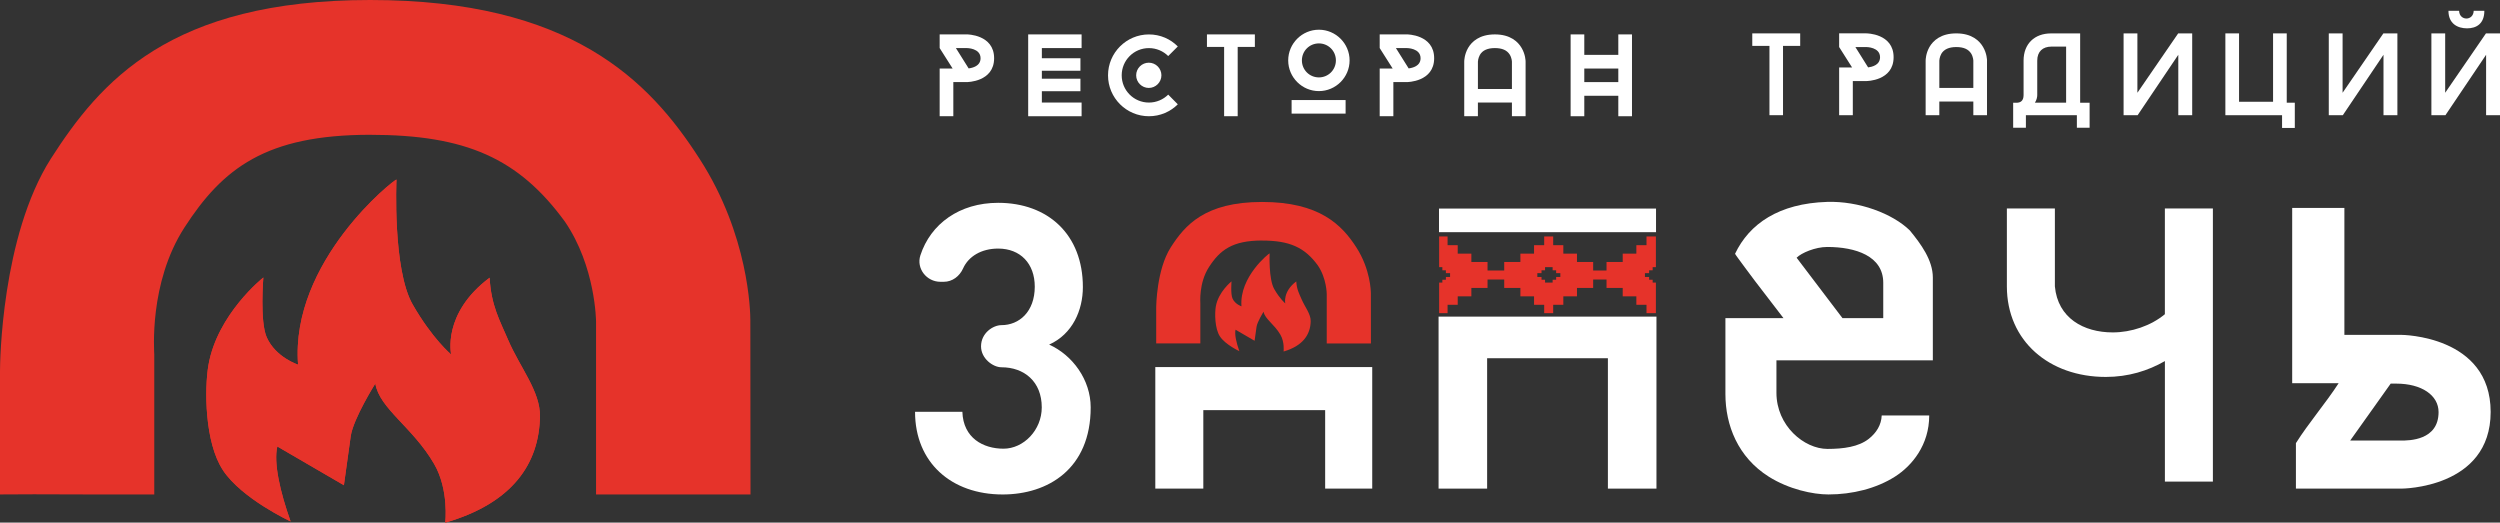 <?xml version="1.0" encoding="UTF-8"?> <svg xmlns="http://www.w3.org/2000/svg" id="_Слой_1" data-name="Слой 1" viewBox="0 0 1097.13 229.35"><rect x="0" y="0" width="1097.13" height="229.35" fill="#333333" stroke="none"/><defs><style> .cls-1 { fill: #fff; } .cls-2 { fill: #e6332a; } </style></defs><path class="cls-2" d="M162.43,59.16c42.01,0,65.17,10.32,85.45,38.06,13.55,19.77,13.7,43.75,13.7,43.98v75.79h67.78l-.07-76.43c0-3.72-.62-37.32-22.27-70.84C284.91,35.24,250.43,0,162.43,0S43.92,35.97,22.29,69.68C.63,103.81,0,159.19,0,162.85v54.14c7.58-.11,19.45-.07,38.68,0h29.02v-61.32c.04-1.09-2.56-31.36,13.24-55.82,16.77-25.96,35.72-40.7,81.49-40.7h0Z"></path><path class="cls-2" d="M97.85,206.35c-8.15-12.3-8.11-35.97-6.4-45.98,3.86-22.59,24.12-38.59,24.12-38.59,0,0-1.61,19.37,1.5,26.29,3.93,8.78,13.74,11.97,13.74,11.97-3.49-45.45,42.65-81.72,43.19-81.22,0,0-1.78,39.31,7.11,54.82,8.64,15.07,16.88,21.92,16.88,21.92,0,0-4.08-18.02,16.88-33.69.67,12.24,4.44,18.7,8.13,27.32,5.21,12.13,14.16,22.6,13.96,33.59-.36,20.73-12.04,38.04-41.57,46.59,0,0,1.73-14.41-4.89-25.8-9.33-16.08-23.99-24.24-25.79-35.25,0,0-9.72,15.46-10.8,23.14-1.07,7.67-2.99,21.48-2.99,21.48l-29.22-17c-1.69,7.23,1.25,20.02,5.83,32.89,0,0-21.36-9.89-29.69-22.46h0Z"></path><path class="cls-2" d="M97.85,206.35c-8.15-12.3-8.11-35.97-6.4-45.98,3.86-22.59,24.12-38.59,24.12-38.59,0,0-1.61,19.37,1.5,26.29,3.93,8.78,13.74,11.97,13.74,11.97-3.49-45.45,42.65-81.72,43.19-81.22,0,0-1.78,39.31,7.11,54.82,8.64,15.07,16.88,21.92,16.88,21.92,0,0-4.08-18.02,16.88-33.69.67,12.24,4.44,18.7,8.13,27.32,5.21,12.13,14.16,22.6,13.96,33.59-.36,20.73-12.04,38.04-41.57,46.59,0,0,1.73-14.41-4.89-25.8-9.33-16.08-23.99-24.24-25.79-35.25,0,0-9.72,15.46-10.8,23.14-1.07,7.67-2.99,21.48-2.99,21.48l-29.22-17c-1.69,7.23,1.25,20.02,5.83,32.89,0,0-21.36-9.89-29.69-22.46h0Z"></path><g><g><path class="cls-1" d="M430.32,25.56c0-4.46-6-4.46-6-4.46h-4.82l5.59,8.92c1.59-.2,5.23-.97,5.23-4.46h0ZM436.27,25.56c0,10.46-11.95,10.46-11.95,10.46h-5.95v14.98h-6v-20.93h5.69l-5.69-8.98v-6h11.95s11.95,0,11.95,10.46h0Z"></path><polygon class="cls-1" points="457.22 21.1 457.22 25.56 474.15 25.56 474.15 31.05 457.22 31.05 457.22 34.54 474.15 34.54 474.15 40.03 457.22 40.03 457.22 45 474.66 45 474.66 51.01 451.22 51.01 451.22 15.1 474.66 15.1 474.66 21.1 457.22 21.1 457.22 21.1"></polygon><g><path class="cls-1" d="M512.67,41.52l4.21,4.26c-3.23,3.23-7.7,5.23-12.67,5.23-9.9,0-17.95-8.05-17.95-17.95s8.05-17.95,17.95-17.95c4.97,0,9.44,2,12.67,5.28l-4.21,4.21c-2.16-2.16-5.18-3.49-8.46-3.49-6.62,0-11.95,5.34-11.95,11.95s5.34,11.95,11.95,11.95c3.28,0,6.31-1.34,8.46-3.49h0Z"></path><path class="cls-1" d="M504.15,27.51c-3.03,0-5.54,2.46-5.54,5.54s2.51,5.54,5.54,5.54,5.54-2.51,5.54-5.54-2.46-5.54-5.54-5.54h0Z"></path></g><polygon class="cls-1" points="550.7 20.59 543.16 20.59 543.16 51 537.21 51 537.21 20.59 529.67 20.59 529.67 15.1 550.7 15.1 550.7 20.59 550.7 20.59"></polygon><g><path class="cls-1" d="M571.34,26.51c0,4.14,3.32,7.46,7.46,7.46s7.46-3.32,7.46-7.46-3.31-7.46-7.46-7.46-7.46,3.32-7.46,7.46h0ZM565.33,26.51c0-7.41,6.06-13.47,13.47-13.47s13.47,6.06,13.47,13.47-6.06,13.47-13.47,13.47-13.47-6.06-13.47-13.47h0Z"></path><polygon class="cls-1" points="590.52 49.86 566.82 49.86 566.82 43.91 590.52 43.91 590.52 49.86 590.52 49.86"></polygon></g><path class="cls-1" d="M623.42,25.56c0-4.46-6-4.46-6-4.46h-4.82l5.59,8.92c1.59-.2,5.23-.97,5.23-4.46h0ZM629.38,25.56c0,10.46-11.95,10.46-11.95,10.46h-5.95v14.98h-6v-20.93h5.69l-5.69-8.98v-6h11.95s11.95,0,11.95,10.46h0Z"></path><path class="cls-1" d="M663.51,39.05v-11.95c0-.1-.05-1.69-.98-3.18-1.23-1.9-3.33-2.82-6.51-2.82s-5.39.97-6.56,2.98c-.82,1.49-.87,2.97-.87,2.97v12h14.93ZM669.51,27.05v23.95h-6v-6h-14.93v6h-6v-23.95c0-.31.05-3.13,1.69-6,1.59-2.72,4.92-5.95,11.75-5.95s10.16,3.23,11.75,5.95c1.69,2.87,1.74,5.69,1.74,6h0Z"></path><path class="cls-1" d="M710.2,30.08h-14.93v5.95h14.93v-5.95h0ZM716.2,15.1v35.91h-6v-8.98h-14.93v8.98h-6V15.1h6v8.98h14.93v-8.98h6Z"></path><polygon class="cls-1" points="790.02 20.14 782.48 20.14 782.48 50.55 776.53 50.55 776.53 20.14 768.99 20.14 768.99 14.65 790.02 14.65 790.02 20.14 790.02 20.14"></polygon><path class="cls-1" d="M825.06,25.11c0-4.46-6-4.46-6-4.46h-4.82l5.59,8.93c1.59-.21,5.23-.97,5.23-4.46h0ZM831.01,25.11c0,10.46-11.95,10.46-11.95,10.46h-5.95v14.98h-6v-20.93h5.69l-5.69-8.98v-6h11.95s11.95,0,11.95,10.46h0Z"></path><path class="cls-1" d="M866,38.6v-11.95c0-.1-.05-1.69-.97-3.18-1.23-1.9-3.33-2.82-6.51-2.82s-5.39.97-6.57,2.97c-.82,1.49-.87,2.98-.87,2.98v12h14.93ZM872,26.6v23.95h-6v-6h-14.93v6h-6v-23.95c0-.31.05-3.13,1.69-6,1.59-2.72,4.92-5.95,11.75-5.95s10.16,3.23,11.75,5.95c1.69,2.87,1.75,5.69,1.75,6h0Z"></path><path class="cls-1" d="M893.02,45.07h13.7v-24.62h-6.41c-3.85,0-6.26,2.16-6.26,6.16v15.13c0,.87-.26,2.15-1.03,3.33h0ZM889.07,50.56v5.49h-5.59v-10.98h1.85c1.23-.1,2.72-.67,2.72-3.33v-15.13c0-7.39,4.82-11.95,12.06-11.95h12.77v30.42h4.15v10.98h-5.59v-5.49h-22.37Z"></path><polygon class="cls-1" points="931.94 14.65 938 14.65 938 40.71 955.9 14.65 962.05 14.65 962.05 50.56 955.95 50.56 955.95 24.04 938.1 50.56 931.94 50.56 931.94 14.65 931.94 14.65"></polygon><polygon class="cls-1" points="976.61 50.56 976.61 14.65 982.61 14.65 982.61 44.66 997.54 44.66 997.54 14.65 1003.54 14.65 1003.54 45.07 1007.08 45.07 1007.08 56.15 1001.49 56.15 1001.49 50.56 976.61 50.56 976.61 50.56"></polygon><polygon class="cls-1" points="1021.99 14.65 1028.05 14.65 1028.05 40.71 1045.95 14.65 1052.1 14.65 1052.1 50.56 1046 50.56 1046 24.04 1028.15 50.56 1021.99 50.56 1021.99 14.65 1021.99 14.65"></polygon><g><polygon class="cls-1" points="1067.02 14.65 1073.07 14.65 1073.07 40.71 1090.97 14.65 1097.13 14.65 1097.13 50.56 1091.03 50.56 1091.03 24.04 1073.18 50.56 1067.02 50.56 1067.02 14.65 1067.02 14.65"></polygon><path class="cls-1" d="M1090.26,4.75c0,5.64-3.44,7.69-7.59,7.69s-8.16-2.05-8.16-7.69h4.67c.15,4.51,6.26,4.51,6.41,0h4.67Z"></path></g></g><polygon class="cls-1" points="631.32 138.95 631.32 214.43 652.63 214.43 652.63 157.21 705.63 157.21 705.63 214.43 726.94 214.43 726.94 138.95 631.32 138.95 631.32 138.95"></polygon><polygon class="cls-1" points="726.75 101.89 631.51 101.89 631.51 91.53 726.75 91.53 726.75 101.89 726.75 101.89"></polygon><path class="cls-2" d="M684.76,121.55h-1.84v1.21h-1.55v1.25h-3.32v-1.25h-1.55v-1.21h-1.84v-1.68h1.84v-1.25h1.55v-1.38h3.32v1.38h1.55v1.25h1.84v1.68h0ZM725.27,124.01v-1.25h-1.55v-1.21h-1.84v-1.68h1.84v-1.25h1.55v-1.38h1.42v-13.47h-4.12v3.83h-4.45v3.71h-5.99v3.66h-7.1v3.74h-5.87v-3.74h-7.1v-3.66h-5.99v-3.71h-4.45v-3.83h-3.95v3.83h-4.45v3.71h-5.99v3.66h-7.1v3.74h-7.32v-3.74h-7.1v-3.66h-5.99v-3.71h-4.45v-3.83h-3.7v13.47h1.41v1.38h1.55v1.25h1.84v1.68h-1.84v1.21h-1.55v1.25h-1.41v13.42h3.7v-3.67h4.45v-3.71h5.99v-3.69h7.1v-3.69h7.32v3.69h7.1v3.69h5.99v3.71h4.45v3.67h3.95v-3.67h4.45v-3.71h5.99v-3.69h7.1v-3.69h5.87v3.69h7.1v3.69h5.99v3.71h4.45v3.67h4.12v-13.42h-1.42Z"></path><path class="cls-1" d="M826.47,139.61h-17.9l-20.12-26.51c2.07-2.1,8.17-4.72,13.43-4.72,12.4,0,24.59,3.93,24.59,15.72v15.51h0ZM848.23,158.12v-36.3c0-7.66-5.26-14.8-10.12-20.71-7.6-7.42-22.37-12.93-36.24-12.51-21.18.65-34.2,9.62-40.44,22.77-.09.18,8.78,11.99,8.78,11.99l12.46,16.24h-25.47v33.31c0,13.72,5.48,27.72,19.02,36.27,8.78,5.54,19.31,7.81,26.19,7.81,10.49,0,21-2.6,29.2-7.82,7.49-4.77,15.03-13.88,15.03-26.84h-20.85c-.16,4.11-2.31,7.61-5.68,10.26-4.46,3.51-11.11,4.42-18.12,4.42-10.23,0-22.4-10.12-22.4-24.66v-14.23h68.62Z"></path><path class="cls-2" d="M535.39,147.68c-2.33-3.52-2.32-10.29-1.83-13.16,1.1-6.46,6.9-11.04,6.9-11.04,0,0-.46,5.54.43,7.52,1.12,2.51,3.93,3.43,3.93,3.43-1-13,12.2-23.38,12.36-23.24,0,0-.51,11.25,2.03,15.68,2.47,4.31,4.83,6.27,4.83,6.27,0,0-1.17-5.16,4.83-9.64.19,3.5,1.27,5.35,2.33,7.82,1.49,3.47,4.05,6.47,4,9.61-.1,5.93-3.45,10.88-11.89,13.33,0,0,.49-4.12-1.4-7.38-2.67-4.6-6.86-6.93-7.38-10.09,0,0-2.78,4.42-3.09,6.62-.31,2.19-.86,6.14-.86,6.14l-8.36-4.86c-.48,2.07.36,5.73,1.67,9.41,0,0-6.11-2.83-8.49-6.43h0Z"></path><path class="cls-2" d="M553.87,105.57c12.02,0,18.65,2.95,24.45,10.89,3.88,5.66,3.92,12.52,3.92,12.58v21.68h19.39l-.02-21.87c0-1.07-.18-10.68-6.37-20.27-6.33-9.87-16.19-19.95-41.37-19.95s-33.91,10.29-40.09,19.93c-6.2,9.77-6.38,25.61-6.38,26.66v15.49c2.17-.03,5.56-.02,11.07,0h8.3v-17.54c.01-.31-.73-8.97,3.79-15.97,4.8-7.43,10.22-11.65,23.32-11.65h0Z"></path><path class="cls-1" d="M507.01,161.1v53.32s.12,0,.4,0h20.26c.28,0,.4.02.41,0v-34.42s53.47,0,53.47,0v34.42s.12,0,.4,0h19.26c.28,0,.99.02,1,0v-53.32h-95.21Z"></path><path class="cls-1" d="M401.58,180.73h20.76c.36,11.55,9.21,16.18,18.05,16.18s16.79-8.18,16.79-18.13c0-11.38-7.76-17.6-17.69-17.6-3.69,0-8.96-3.81-8.96-9.18,0-5.84,5.27-9.31,8.96-9.31,7.76,0,14.62-5.87,14.62-16.89,0-10.13-6.32-16.71-16.07-16.71-7.31,0-13,3.4-15.38,8.7-1.54,3.43-4.69,5.88-8.49,5.88h-1.44c-6.14,0-10.69-5.88-8.81-11.63,4.49-13.76,17.1-23.03,34.12-23.03,21.84,0,37.18,13.87,37.18,36.98,0,10.13-4.51,20.62-14.8,25.24,10.29,4.62,18.23,15.47,18.23,27.55,0,27.02-18.77,38.22-38.63,38.22-22.56,0-38.45-14.04-38.45-36.26h0Z"></path><path class="cls-1" d="M1049.16,168.35h2.42c11.22,0,18.59,5.15,18.59,12.49,0,12.5-13.01,12.5-16.5,12.5h-22.29l17.78-24.99h0ZM1053.89,146.96h-25.05v-55.7h-22.91v76.92h20.38c-5.56,8.6-13.34,17.69-18.74,26.29v19.96h46.32s39.14,0,39.14-33.65-39.14-33.82-39.14-33.82h0Z"></path><path class="cls-1" d="M950.07,211.36v-52.9c-7.38,4.25-16.03,6.96-25.94,6.96-24.86,0-43.41-15.8-43.41-39.75v-34.17h21.07v34.17c1.26,13.93,12.61,20.21,25.4,20.21,8.11,0,16.75-2.89,22.87-7.99v-46.4h21.07v119.86h-21.07Z"></path></g></svg> 